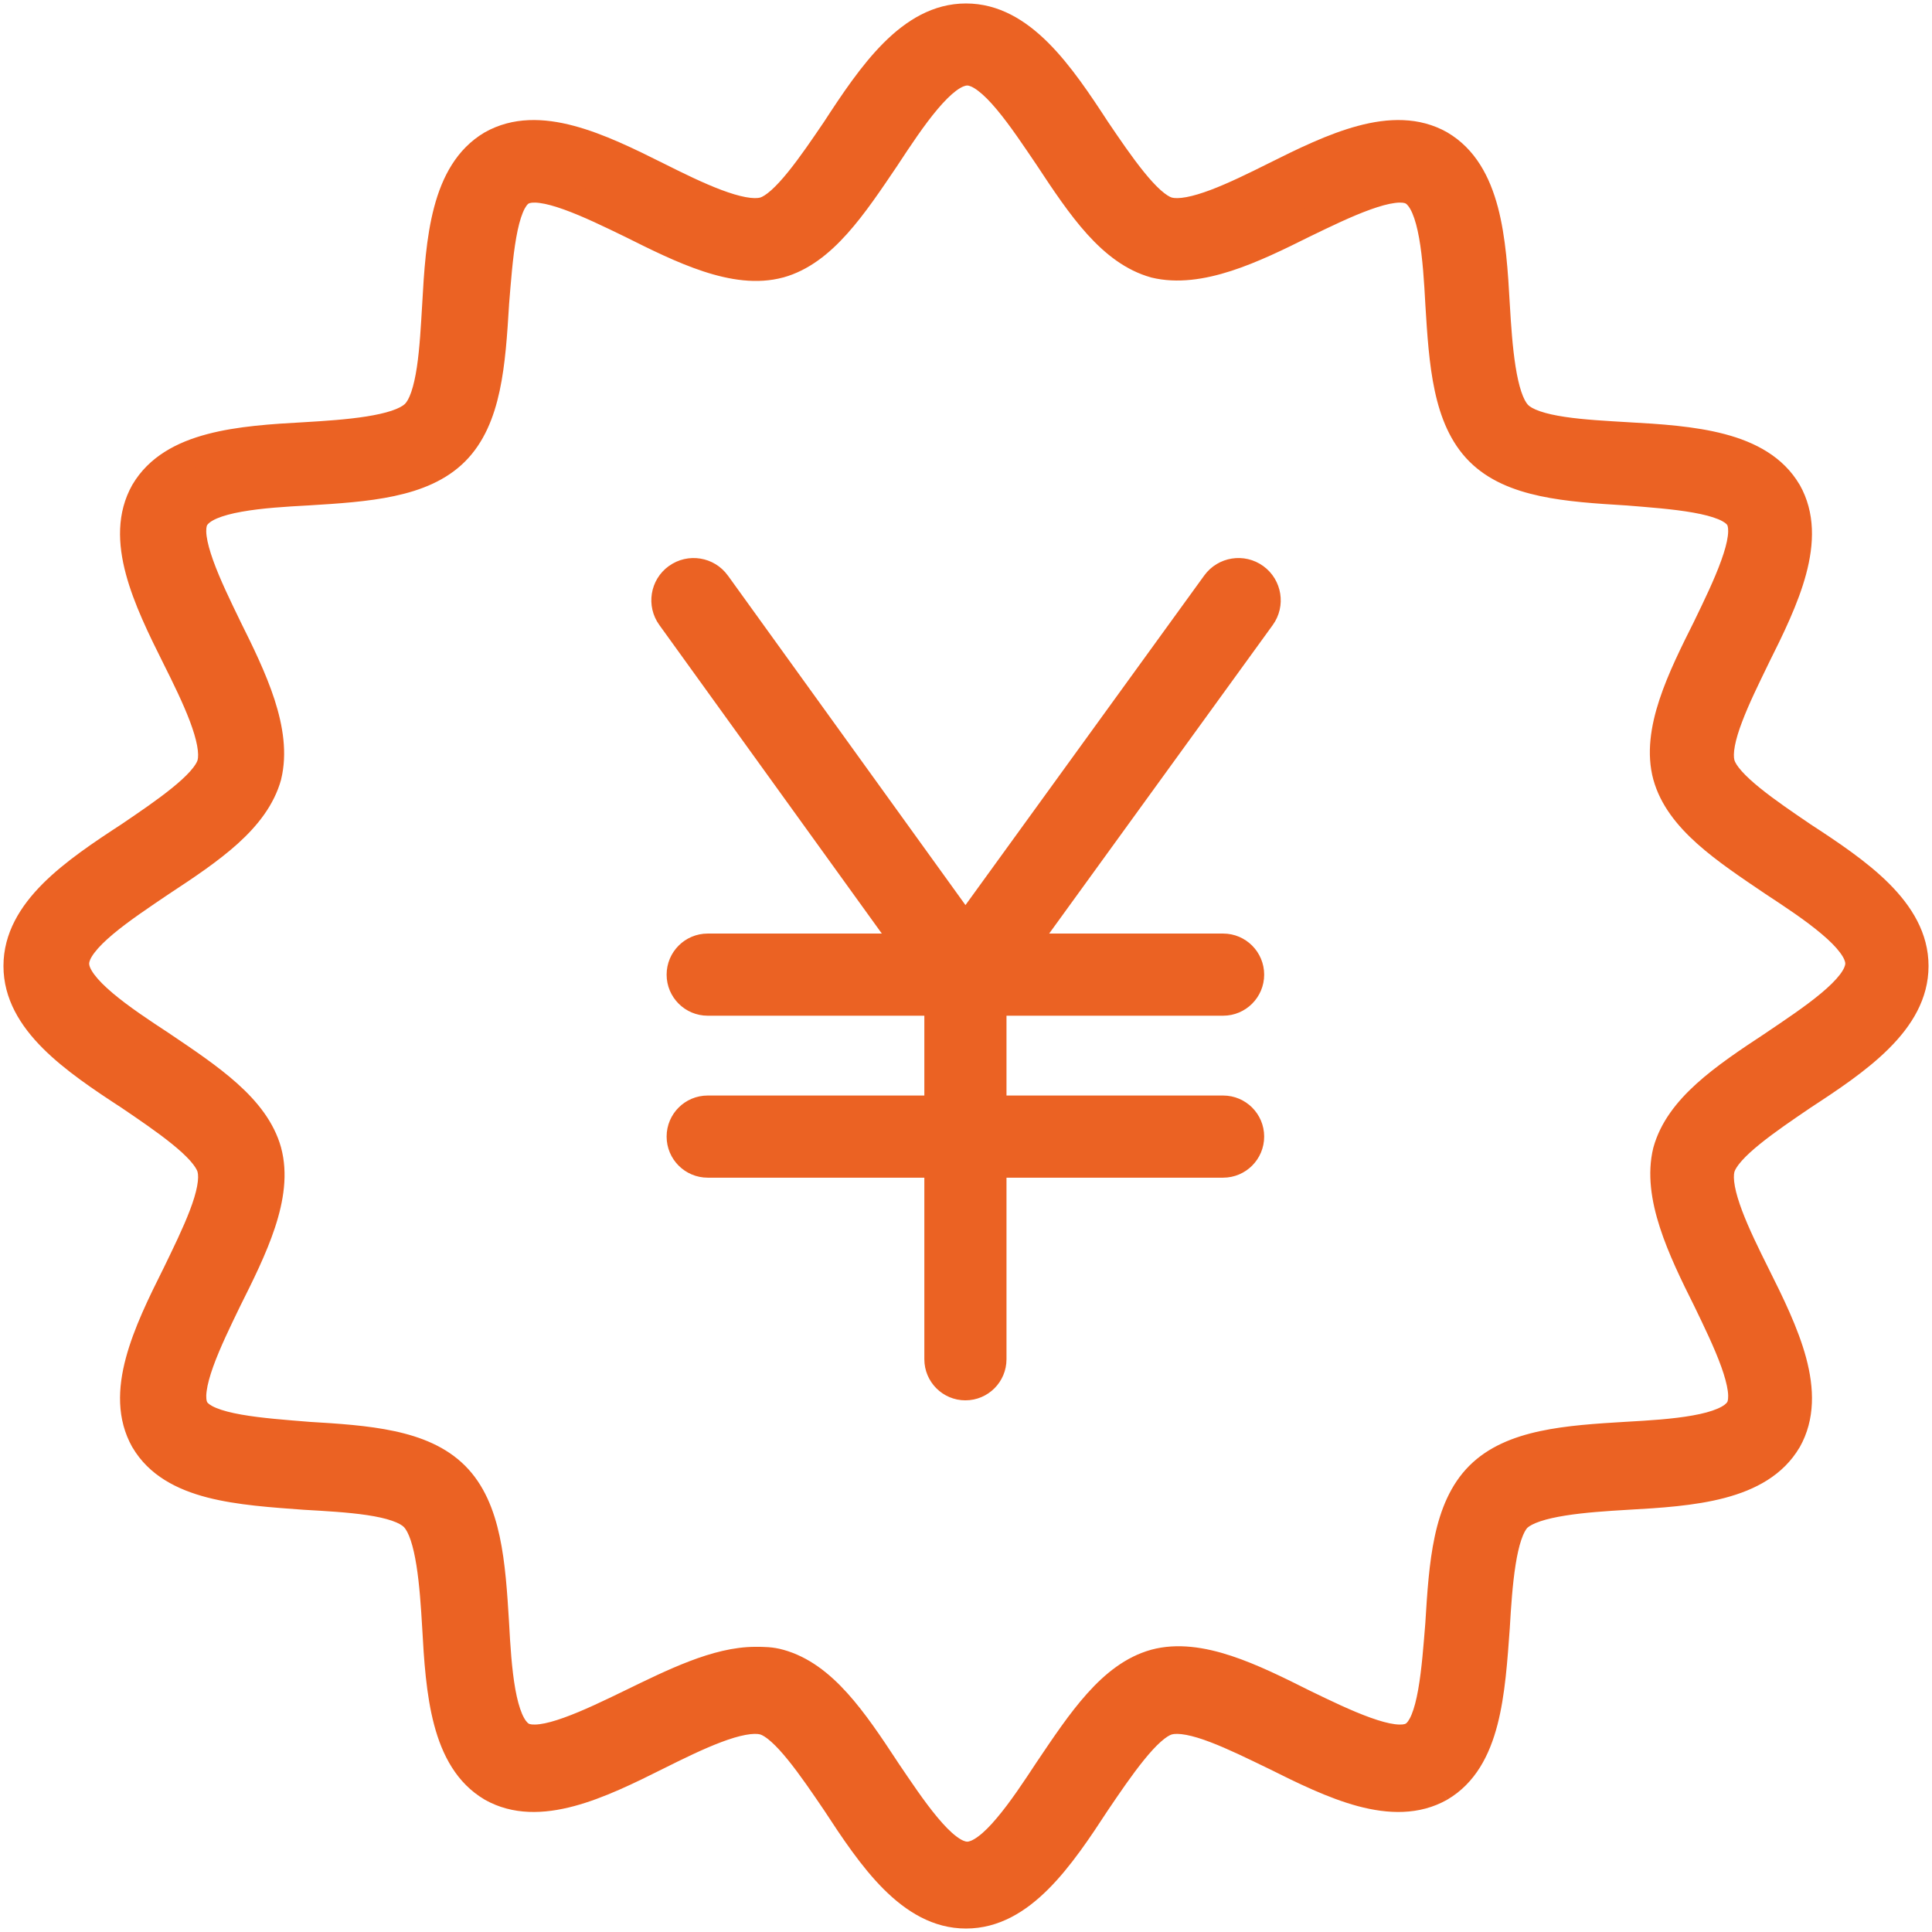 <svg width="48" height="48" viewBox="0 0 48 48" fill="none" xmlns="http://www.w3.org/2000/svg">
<mask id="path-1-outside-1_1_2535" maskUnits="userSpaceOnUse" x="-0.571" y="-0.571" width="49" height="49" fill="black">
<rect fill="white" x="-0.571" y="-0.571" width="49" height="49"/>
<path d="M24 0.429C25.383 0.429 26.345 1.842 27.247 3.224C27.818 4.066 28.51 5.089 29.021 5.239C29.593 5.389 30.705 4.848 31.667 4.367C33.11 3.646 34.614 2.924 35.786 3.586C36.958 4.277 37.079 5.961 37.169 7.584C37.229 8.606 37.319 9.869 37.71 10.29C38.101 10.711 39.394 10.771 40.416 10.831C42.039 10.921 43.723 11.042 44.415 12.215C45.076 13.387 44.354 14.89 43.633 16.333C43.152 17.325 42.61 18.408 42.761 18.979C42.911 19.49 43.934 20.182 44.775 20.753C46.158 21.655 47.571 22.617 47.571 24C47.571 25.383 46.158 26.345 44.775 27.247C43.933 27.818 42.911 28.51 42.761 29.021C42.611 29.593 43.152 30.705 43.633 31.667C44.354 33.11 45.076 34.614 44.415 35.786C43.723 36.959 42.039 37.079 40.416 37.169C39.394 37.229 38.131 37.319 37.71 37.71C37.319 38.101 37.229 39.394 37.169 40.416C37.048 42.039 36.959 43.723 35.786 44.415C34.613 45.076 33.11 44.354 31.667 43.633C30.675 43.152 29.593 42.611 29.021 42.761C28.51 42.911 27.818 43.933 27.247 44.775C26.345 46.158 25.383 47.571 24 47.571C22.617 47.571 21.655 46.158 20.753 44.775C20.182 43.934 19.49 42.911 18.979 42.761C18.408 42.61 17.295 43.152 16.333 43.633C14.89 44.354 13.387 45.076 12.215 44.415C11.042 43.723 10.921 42.039 10.831 40.416C10.771 39.394 10.681 38.131 10.29 37.71C9.899 37.289 8.606 37.229 7.584 37.169C5.961 37.049 4.277 36.958 3.586 35.786C2.924 34.614 3.645 33.11 4.367 31.667C4.848 30.675 5.389 29.593 5.239 29.021C5.089 28.51 4.066 27.818 3.224 27.247C1.842 26.345 0.429 25.383 0.429 24C0.429 22.617 1.842 21.655 3.224 20.753C4.066 20.182 5.088 19.491 5.239 18.979C5.389 18.408 4.848 17.295 4.367 16.333C3.646 14.89 2.925 13.387 3.586 12.215C4.277 11.042 5.96 10.921 7.584 10.831C8.606 10.771 9.869 10.681 10.29 10.29C10.711 9.899 10.771 8.606 10.831 7.584C10.921 5.96 11.042 4.277 12.215 3.586C13.387 2.925 14.89 3.646 16.333 4.367C17.295 4.848 18.408 5.389 18.979 5.239C19.49 5.089 20.182 4.066 20.753 3.224C21.655 1.842 22.617 0.429 24 0.429ZM24.03 1.781C23.429 1.781 22.647 2.954 22.015 3.916C21.204 5.119 20.452 6.262 19.37 6.562C18.258 6.863 16.934 6.202 15.672 5.57C14.68 5.089 13.447 4.487 12.966 4.758C12.485 5.028 12.395 6.442 12.305 7.555C12.214 9.028 12.124 10.411 11.312 11.223C10.501 12.034 9.117 12.124 7.644 12.215C6.532 12.275 5.149 12.365 4.848 12.876C4.578 13.357 5.179 14.59 5.66 15.582C6.291 16.845 6.923 18.168 6.652 19.28C6.351 20.362 5.239 21.114 4.007 21.926C3.075 22.557 1.872 23.339 1.872 23.94C1.872 24.542 3.045 25.323 4.007 25.954C5.209 26.766 6.352 27.518 6.652 28.601C6.953 29.713 6.291 31.035 5.66 32.298C5.179 33.29 4.578 34.523 4.848 35.004C5.119 35.485 6.532 35.576 7.644 35.666C9.118 35.756 10.501 35.846 11.312 36.658C12.124 37.47 12.214 38.853 12.305 40.326C12.365 41.438 12.455 42.821 12.966 43.122C13.447 43.392 14.68 42.791 15.672 42.31C16.724 41.799 17.806 41.258 18.768 41.258C18.979 41.258 19.16 41.258 19.37 41.318C20.452 41.619 21.204 42.731 22.015 43.964C22.647 44.896 23.429 46.099 24.03 46.099C24.631 46.098 25.413 44.926 26.045 43.964C26.857 42.761 27.608 41.619 28.69 41.318C29.803 41.018 31.126 41.679 32.389 42.31C33.381 42.791 34.614 43.392 35.095 43.122C35.575 42.851 35.666 41.438 35.756 40.326C35.846 38.853 35.936 37.47 36.748 36.658C37.56 35.846 38.943 35.756 40.416 35.666C41.528 35.606 42.911 35.515 43.212 35.004C43.482 34.523 42.881 33.29 42.4 32.298C41.769 31.035 41.138 29.713 41.408 28.601C41.709 27.518 42.821 26.766 44.054 25.954C44.985 25.323 46.188 24.542 46.188 23.94C46.188 23.339 45.016 22.557 44.054 21.926C42.851 21.114 41.709 20.362 41.408 19.28C41.107 18.168 41.769 16.845 42.4 15.582C42.881 14.59 43.482 13.357 43.212 12.876C42.941 12.395 41.528 12.305 40.416 12.215C38.943 12.124 37.56 12.034 36.748 11.223C35.936 10.411 35.846 9.028 35.756 7.555C35.696 6.442 35.606 5.059 35.095 4.758C34.614 4.487 33.381 5.089 32.389 5.57C31.126 6.202 29.803 6.833 28.69 6.562C27.608 6.262 26.857 5.149 26.045 3.916C25.413 2.984 24.631 1.781 24.03 1.781ZM30.197 14.499C30.426 14.183 30.868 14.113 31.184 14.342C31.5 14.571 31.572 15.013 31.343 15.329L25.394 23.537H30.387C30.762 23.537 31.065 23.841 31.065 24.215C31.065 24.589 30.762 24.892 30.387 24.892H24.663V27.56H30.387C30.762 27.561 31.065 27.864 31.065 28.238C31.065 28.612 30.762 28.916 30.387 28.916H24.663V33.77C24.663 34.145 24.359 34.448 23.985 34.448C23.611 34.448 23.308 34.145 23.308 33.77V28.916H17.583C17.209 28.916 16.905 28.612 16.905 28.238C16.905 27.864 17.209 27.56 17.583 27.56H23.308V24.892H17.583C17.209 24.892 16.905 24.589 16.905 24.215C16.905 23.84 17.209 23.537 17.583 23.537H22.579L16.659 15.328C16.431 15.011 16.502 14.569 16.818 14.341C17.135 14.112 17.577 14.184 17.805 14.5L23.986 23.071L30.197 14.499Z"/>
</mask>
<path d="M24 0.429C25.383 0.429 26.345 1.842 27.247 3.224C27.818 4.066 28.51 5.089 29.021 5.239C29.593 5.389 30.705 4.848 31.667 4.367C33.11 3.646 34.614 2.924 35.786 3.586C36.958 4.277 37.079 5.961 37.169 7.584C37.229 8.606 37.319 9.869 37.71 10.29C38.101 10.711 39.394 10.771 40.416 10.831C42.039 10.921 43.723 11.042 44.415 12.215C45.076 13.387 44.354 14.89 43.633 16.333C43.152 17.325 42.61 18.408 42.761 18.979C42.911 19.49 43.934 20.182 44.775 20.753C46.158 21.655 47.571 22.617 47.571 24C47.571 25.383 46.158 26.345 44.775 27.247C43.933 27.818 42.911 28.51 42.761 29.021C42.611 29.593 43.152 30.705 43.633 31.667C44.354 33.11 45.076 34.614 44.415 35.786C43.723 36.959 42.039 37.079 40.416 37.169C39.394 37.229 38.131 37.319 37.71 37.71C37.319 38.101 37.229 39.394 37.169 40.416C37.048 42.039 36.959 43.723 35.786 44.415C34.613 45.076 33.11 44.354 31.667 43.633C30.675 43.152 29.593 42.611 29.021 42.761C28.51 42.911 27.818 43.933 27.247 44.775C26.345 46.158 25.383 47.571 24 47.571C22.617 47.571 21.655 46.158 20.753 44.775C20.182 43.934 19.49 42.911 18.979 42.761C18.408 42.61 17.295 43.152 16.333 43.633C14.89 44.354 13.387 45.076 12.215 44.415C11.042 43.723 10.921 42.039 10.831 40.416C10.771 39.394 10.681 38.131 10.29 37.71C9.899 37.289 8.606 37.229 7.584 37.169C5.961 37.049 4.277 36.958 3.586 35.786C2.924 34.614 3.645 33.11 4.367 31.667C4.848 30.675 5.389 29.593 5.239 29.021C5.089 28.51 4.066 27.818 3.224 27.247C1.842 26.345 0.429 25.383 0.429 24C0.429 22.617 1.842 21.655 3.224 20.753C4.066 20.182 5.088 19.491 5.239 18.979C5.389 18.408 4.848 17.295 4.367 16.333C3.646 14.89 2.925 13.387 3.586 12.215C4.277 11.042 5.96 10.921 7.584 10.831C8.606 10.771 9.869 10.681 10.29 10.29C10.711 9.899 10.771 8.606 10.831 7.584C10.921 5.96 11.042 4.277 12.215 3.586C13.387 2.925 14.89 3.646 16.333 4.367C17.295 4.848 18.408 5.389 18.979 5.239C19.49 5.089 20.182 4.066 20.753 3.224C21.655 1.842 22.617 0.429 24 0.429ZM24.03 1.781C23.429 1.781 22.647 2.954 22.015 3.916C21.204 5.119 20.452 6.262 19.37 6.562C18.258 6.863 16.934 6.202 15.672 5.57C14.68 5.089 13.447 4.487 12.966 4.758C12.485 5.028 12.395 6.442 12.305 7.555C12.214 9.028 12.124 10.411 11.312 11.223C10.501 12.034 9.117 12.124 7.644 12.215C6.532 12.275 5.149 12.365 4.848 12.876C4.578 13.357 5.179 14.59 5.66 15.582C6.291 16.845 6.923 18.168 6.652 19.28C6.351 20.362 5.239 21.114 4.007 21.926C3.075 22.557 1.872 23.339 1.872 23.94C1.872 24.542 3.045 25.323 4.007 25.954C5.209 26.766 6.352 27.518 6.652 28.601C6.953 29.713 6.291 31.035 5.66 32.298C5.179 33.29 4.578 34.523 4.848 35.004C5.119 35.485 6.532 35.576 7.644 35.666C9.118 35.756 10.501 35.846 11.312 36.658C12.124 37.47 12.214 38.853 12.305 40.326C12.365 41.438 12.455 42.821 12.966 43.122C13.447 43.392 14.68 42.791 15.672 42.31C16.724 41.799 17.806 41.258 18.768 41.258C18.979 41.258 19.16 41.258 19.37 41.318C20.452 41.619 21.204 42.731 22.015 43.964C22.647 44.896 23.429 46.099 24.03 46.099C24.631 46.098 25.413 44.926 26.045 43.964C26.857 42.761 27.608 41.619 28.69 41.318C29.803 41.018 31.126 41.679 32.389 42.31C33.381 42.791 34.614 43.392 35.095 43.122C35.575 42.851 35.666 41.438 35.756 40.326C35.846 38.853 35.936 37.47 36.748 36.658C37.56 35.846 38.943 35.756 40.416 35.666C41.528 35.606 42.911 35.515 43.212 35.004C43.482 34.523 42.881 33.29 42.4 32.298C41.769 31.035 41.138 29.713 41.408 28.601C41.709 27.518 42.821 26.766 44.054 25.954C44.985 25.323 46.188 24.542 46.188 23.94C46.188 23.339 45.016 22.557 44.054 21.926C42.851 21.114 41.709 20.362 41.408 19.28C41.107 18.168 41.769 16.845 42.4 15.582C42.881 14.59 43.482 13.357 43.212 12.876C42.941 12.395 41.528 12.305 40.416 12.215C38.943 12.124 37.56 12.034 36.748 11.223C35.936 10.411 35.846 9.028 35.756 7.555C35.696 6.442 35.606 5.059 35.095 4.758C34.614 4.487 33.381 5.089 32.389 5.57C31.126 6.202 29.803 6.833 28.69 6.562C27.608 6.262 26.857 5.149 26.045 3.916C25.413 2.984 24.631 1.781 24.03 1.781ZM30.197 14.499C30.426 14.183 30.868 14.113 31.184 14.342C31.5 14.571 31.572 15.013 31.343 15.329L25.394 23.537H30.387C30.762 23.537 31.065 23.841 31.065 24.215C31.065 24.589 30.762 24.892 30.387 24.892H24.663V27.56H30.387C30.762 27.561 31.065 27.864 31.065 28.238C31.065 28.612 30.762 28.916 30.387 28.916H24.663V33.77C24.663 34.145 24.359 34.448 23.985 34.448C23.611 34.448 23.308 34.145 23.308 33.77V28.916H17.583C17.209 28.916 16.905 28.612 16.905 28.238C16.905 27.864 17.209 27.56 17.583 27.56H23.308V24.892H17.583C17.209 24.892 16.905 24.589 16.905 24.215C16.905 23.84 17.209 23.537 17.583 23.537H22.579L16.659 15.328C16.431 15.011 16.502 14.569 16.818 14.341C17.135 14.112 17.577 14.184 17.805 14.5L23.986 23.071L30.197 14.499Z" fill="#EB6223"/>
<path d="M24 0.429L24 0.086L24 0.086L24 0.429ZM27.247 3.224L26.96 3.412L26.963 3.417L27.247 3.224ZM29.021 5.239L28.924 5.568L28.934 5.571L29.021 5.239ZM31.667 4.367L31.514 4.06L31.514 4.06L31.667 4.367ZM35.786 3.586L35.96 3.29L35.954 3.287L35.786 3.586ZM37.169 7.584L36.827 7.603L36.827 7.604L37.169 7.584ZM37.71 10.29L37.459 10.523L37.459 10.523L37.71 10.29ZM40.416 10.831L40.396 11.173L40.397 11.173L40.416 10.831ZM44.415 12.215L44.714 12.046L44.71 12.041L44.415 12.215ZM43.633 16.333L43.326 16.18L43.324 16.183L43.633 16.333ZM42.761 18.979L42.429 19.067L42.432 19.076L42.761 18.979ZM44.775 20.753L44.583 21.037L44.588 21.04L44.775 20.753ZM47.571 24L47.914 24L47.914 24L47.571 24ZM44.775 27.247L44.588 26.96L44.583 26.963L44.775 27.247ZM42.761 29.021L42.431 28.925L42.429 28.934L42.761 29.021ZM43.633 31.667L43.939 31.514L43.939 31.514L43.633 31.667ZM44.415 35.786L44.71 35.96L44.714 35.955L44.415 35.786ZM40.416 37.169L40.397 36.827L40.396 36.827L40.416 37.169ZM37.71 37.71L37.476 37.458L37.467 37.467L37.71 37.71ZM37.169 40.416L37.511 40.441L37.511 40.436L37.169 40.416ZM35.786 44.415L35.955 44.714L35.96 44.71L35.786 44.415ZM31.667 43.633L31.82 43.326L31.816 43.324L31.667 43.633ZM29.021 42.761L28.934 42.429L28.925 42.432L29.021 42.761ZM27.247 44.775L26.963 44.583L26.96 44.588L27.247 44.775ZM24 47.571L24 47.914H24V47.571ZM20.753 44.775L21.04 44.588L21.037 44.583L20.753 44.775ZM18.979 42.761L19.076 42.432L19.067 42.429L18.979 42.761ZM16.333 43.633L16.486 43.939L16.486 43.939L16.333 43.633ZM12.215 44.415L12.04 44.71L12.046 44.714L12.215 44.415ZM10.831 40.416L11.173 40.397L11.173 40.396L10.831 40.416ZM10.29 37.71L10.541 37.477L10.541 37.477L10.29 37.71ZM7.584 37.169L7.559 37.511L7.564 37.511L7.584 37.169ZM3.586 35.786L3.287 35.955L3.291 35.96L3.586 35.786ZM4.367 31.667L4.674 31.82L4.676 31.816L4.367 31.667ZM5.239 29.021L5.571 28.934L5.568 28.925L5.239 29.021ZM3.224 27.247L3.417 26.963L3.412 26.96L3.224 27.247ZM0.429 24L0.086 24V24H0.429ZM3.224 20.753L3.412 21.04L3.417 21.037L3.224 20.753ZM5.239 18.979L5.568 19.076L5.571 19.067L5.239 18.979ZM4.367 16.333L4.06 16.486L4.06 16.486L4.367 16.333ZM3.586 12.215L3.29 12.04L3.287 12.046L3.586 12.215ZM7.584 10.831L7.603 11.173L7.604 11.173L7.584 10.831ZM10.29 10.29L10.523 10.541L10.523 10.541L10.29 10.29ZM10.831 7.584L11.173 7.604L11.173 7.603L10.831 7.584ZM12.215 3.586L12.046 3.287L12.04 3.29L12.215 3.586ZM16.333 4.367L16.486 4.06L16.486 4.06L16.333 4.367ZM18.979 5.239L19.067 5.571L19.076 5.568L18.979 5.239ZM20.753 3.224L21.037 3.417L21.04 3.412L20.753 3.224ZM24.03 1.781L24.03 1.438H24.03V1.781ZM22.015 3.916L22.3 4.108L22.302 4.104L22.015 3.916ZM19.37 6.562L19.459 6.893L19.462 6.893L19.37 6.562ZM15.672 5.57L15.825 5.264L15.821 5.262L15.672 5.57ZM12.966 4.758L12.798 4.459L12.797 4.459L12.966 4.758ZM12.305 7.555L11.963 7.527L11.962 7.534L12.305 7.555ZM11.312 11.223L11.555 11.465L11.555 11.465L11.312 11.223ZM7.644 12.215L7.663 12.557L7.665 12.557L7.644 12.215ZM4.848 12.876L4.553 12.702L4.55 12.708L4.848 12.876ZM5.66 15.582L5.351 15.732L5.353 15.735L5.66 15.582ZM6.652 19.28L6.983 19.372L6.985 19.361L6.652 19.28ZM4.007 21.926L3.818 21.639L3.814 21.642L4.007 21.926ZM1.872 23.94L1.529 23.94L1.529 23.941L1.872 23.94ZM4.007 25.954L4.199 25.67L4.195 25.667L4.007 25.954ZM6.652 28.601L6.983 28.511L6.983 28.509L6.652 28.601ZM5.66 32.298L5.353 32.144L5.351 32.148L5.66 32.298ZM4.848 35.004L4.55 35.172L4.55 35.172L4.848 35.004ZM7.644 35.666L7.617 36.008L7.623 36.008L7.644 35.666ZM11.312 36.658L11.555 36.416L11.555 36.416L11.312 36.658ZM12.305 40.326L12.647 40.307L12.647 40.305L12.305 40.326ZM12.966 43.122L12.792 43.417L12.798 43.421L12.966 43.122ZM15.672 42.31L15.821 42.619L15.822 42.619L15.672 42.31ZM18.768 41.258L18.768 40.915L18.768 40.915L18.768 41.258ZM19.37 41.318L19.276 41.648L19.278 41.649L19.37 41.318ZM22.015 43.964L21.729 44.152L21.732 44.156L22.015 43.964ZM24.03 46.099L24.03 46.441L24.03 46.441L24.03 46.099ZM26.045 43.964L25.761 43.772L25.758 43.776L26.045 43.964ZM28.69 41.318L28.601 40.987L28.599 40.988L28.69 41.318ZM32.389 42.31L32.235 42.617L32.239 42.619L32.389 42.31ZM35.095 43.122L35.263 43.421L35.263 43.421L35.095 43.122ZM35.756 40.326L36.097 40.354L36.098 40.347L35.756 40.326ZM36.748 36.658L36.505 36.416L36.505 36.416L36.748 36.658ZM40.416 35.666L40.397 35.324L40.395 35.324L40.416 35.666ZM43.212 35.004L43.507 35.178L43.511 35.172L43.212 35.004ZM42.4 32.298L42.709 32.148L42.707 32.144L42.4 32.298ZM41.408 28.601L41.078 28.509L41.075 28.52L41.408 28.601ZM44.054 25.954L44.242 26.24L44.246 26.238L44.054 25.954ZM46.188 23.94L46.531 23.941V23.94H46.188ZM44.054 21.926L43.862 22.21L43.865 22.212L44.054 21.926ZM41.408 19.28L41.077 19.37L41.078 19.372L41.408 19.28ZM42.4 15.582L42.707 15.735L42.709 15.732L42.4 15.582ZM43.212 12.876L43.511 12.708L43.511 12.708L43.212 12.876ZM40.416 12.215L40.444 11.873L40.437 11.873L40.416 12.215ZM36.748 11.223L36.505 11.465L36.505 11.465L36.748 11.223ZM35.756 7.555L35.413 7.573L35.413 7.576L35.756 7.555ZM35.095 4.758L35.269 4.462L35.263 4.459L35.095 4.758ZM32.389 5.57L32.239 5.262L32.235 5.264L32.389 5.57ZM28.69 6.562L28.599 6.893L28.609 6.896L28.69 6.562ZM26.045 3.916L26.331 3.727L26.329 3.724L26.045 3.916ZM30.197 14.499L30.475 14.7L30.475 14.7L30.197 14.499ZM31.184 14.342L31.386 14.064L31.386 14.064L31.184 14.342ZM31.343 15.329L31.62 15.53L31.62 15.53L31.343 15.329ZM25.394 23.537L25.117 23.336L25.394 23.88V23.537ZM30.387 23.537L30.388 23.194H30.387V23.537ZM31.065 24.215L31.408 24.215V24.215H31.065ZM30.387 24.892L30.387 25.235L30.388 25.235L30.387 24.892ZM24.663 24.892V24.55L24.32 24.892H24.663ZM24.663 27.56H24.32L24.663 27.903V27.56ZM30.387 27.56L30.388 27.218H30.387V27.56ZM31.065 28.238L31.408 28.238V28.238H31.065ZM30.387 28.916L30.387 29.259L30.388 29.259L30.387 28.916ZM24.663 28.916V28.573L24.32 28.916H24.663ZM23.985 34.448L23.985 34.791L23.985 34.791L23.985 34.448ZM23.308 28.916H23.65L23.308 28.573V28.916ZM16.905 28.238L16.562 28.238L16.562 28.238L16.905 28.238ZM23.308 27.56V27.903L23.65 27.56H23.308ZM23.308 24.892H23.65L23.308 24.55V24.892ZM16.905 24.215L16.562 24.215L16.562 24.215L16.905 24.215ZM22.579 23.537V23.88L22.857 23.336L22.579 23.537ZM16.659 15.328L16.381 15.528L16.381 15.528L16.659 15.328ZM16.818 14.341L16.618 14.063L16.617 14.063L16.818 14.341ZM17.805 14.5L18.084 14.299L18.083 14.299L17.805 14.5ZM23.986 23.071L23.708 23.272L24.264 23.272L23.986 23.071ZM24 0.429V0.771C24.563 0.771 25.067 1.056 25.561 1.55C26.058 2.047 26.506 2.716 26.96 3.412L27.247 3.224L27.534 3.037C27.086 2.35 26.602 1.621 26.046 1.065C25.488 0.507 24.819 0.086 24 0.086V0.429ZM27.247 3.224L26.963 3.417C27.247 3.835 27.571 4.314 27.89 4.707C28.05 4.904 28.216 5.088 28.38 5.235C28.54 5.378 28.725 5.509 28.925 5.568L29.021 5.239L29.118 4.91C29.062 4.894 28.969 4.841 28.837 4.724C28.71 4.61 28.571 4.458 28.423 4.275C28.126 3.909 27.818 3.456 27.531 3.032L27.247 3.224ZM29.021 5.239L28.934 5.571C29.147 5.627 29.381 5.612 29.603 5.571C29.83 5.529 30.073 5.453 30.318 5.361C30.807 5.177 31.341 4.913 31.82 4.674L31.667 4.367L31.514 4.06C31.03 4.302 30.527 4.549 30.077 4.719C29.852 4.803 29.65 4.865 29.478 4.897C29.301 4.93 29.181 4.927 29.108 4.908L29.021 5.239ZM31.667 4.367L31.82 4.674C32.547 4.31 33.253 3.966 33.916 3.789C34.576 3.613 35.142 3.616 35.617 3.884L35.786 3.586L35.954 3.287C35.258 2.894 34.485 2.927 33.739 3.127C32.997 3.325 32.23 3.702 31.514 4.06L31.667 4.367ZM35.786 3.586L35.612 3.881C36.088 4.162 36.375 4.656 36.552 5.323C36.729 5.994 36.781 6.785 36.827 7.603L37.169 7.584L37.511 7.565C37.466 6.759 37.413 5.897 37.215 5.148C37.015 4.394 36.656 3.701 35.96 3.291L35.786 3.586ZM37.169 7.584L36.827 7.604C36.856 8.114 36.895 8.701 36.977 9.216C37.018 9.474 37.071 9.723 37.144 9.941C37.214 10.154 37.312 10.366 37.459 10.523L37.71 10.29L37.961 10.057C37.912 10.004 37.852 9.899 37.794 9.725C37.738 9.556 37.692 9.347 37.654 9.108C37.578 8.631 37.541 8.076 37.511 7.564L37.169 7.584ZM37.71 10.29L37.459 10.523C37.613 10.689 37.829 10.795 38.043 10.868C38.262 10.943 38.515 10.996 38.775 11.035C39.294 11.113 39.891 11.143 40.396 11.173L40.416 10.831L40.436 10.489C39.919 10.458 39.358 10.429 38.877 10.357C38.637 10.321 38.43 10.276 38.265 10.219C38.094 10.161 38.002 10.101 37.961 10.057L37.71 10.29ZM40.416 10.831L40.397 11.173C41.215 11.219 42.006 11.271 42.677 11.448C43.344 11.625 43.839 11.912 44.12 12.389L44.415 12.215L44.71 12.041C44.3 11.345 43.606 10.985 42.853 10.786C42.103 10.587 41.241 10.533 40.435 10.489L40.416 10.831ZM44.415 12.215L44.116 12.383C44.385 12.859 44.388 13.424 44.211 14.084C44.033 14.747 43.689 15.453 43.326 16.18L43.633 16.333L43.939 16.486C44.297 15.77 44.675 15.003 44.873 14.261C45.073 13.515 45.106 12.743 44.714 12.046L44.415 12.215ZM43.633 16.333L43.324 16.183C43.086 16.674 42.823 17.209 42.639 17.692C42.547 17.935 42.471 18.176 42.429 18.401C42.387 18.622 42.373 18.854 42.429 19.067L42.761 18.979L43.092 18.892C43.073 18.819 43.07 18.701 43.103 18.528C43.135 18.358 43.196 18.159 43.281 17.936C43.45 17.487 43.698 16.984 43.941 16.483L43.633 16.333ZM42.761 18.979L42.432 19.076C42.491 19.276 42.622 19.461 42.765 19.62C42.912 19.785 43.096 19.95 43.293 20.11C43.686 20.429 44.165 20.753 44.583 21.037L44.775 20.753L44.968 20.469C44.544 20.181 44.091 19.874 43.725 19.577C43.542 19.429 43.389 19.29 43.276 19.163C43.158 19.032 43.106 18.938 43.09 18.883L42.761 18.979ZM44.775 20.753L44.588 21.04C45.284 21.494 45.953 21.942 46.449 22.438C46.943 22.932 47.228 23.436 47.228 24L47.571 24L47.914 24C47.914 23.18 47.492 22.512 46.934 21.953C46.379 21.398 45.649 20.914 44.962 20.466L44.775 20.753ZM47.571 24H47.228C47.228 24.563 46.943 25.067 46.449 25.561C45.953 26.058 45.284 26.506 44.588 26.96L44.775 27.247L44.962 27.534C45.649 27.086 46.379 26.602 46.934 26.046C47.493 25.488 47.914 24.819 47.914 24H47.571ZM44.775 27.247L44.583 26.963C44.165 27.247 43.686 27.571 43.292 27.891C43.096 28.05 42.912 28.216 42.765 28.38C42.622 28.54 42.49 28.725 42.432 28.925L42.761 29.021L43.09 29.118C43.106 29.063 43.158 28.969 43.276 28.837C43.389 28.71 43.542 28.571 43.725 28.423C44.091 28.126 44.544 27.819 44.968 27.531L44.775 27.247ZM42.761 29.021L42.429 28.934C42.373 29.147 42.388 29.381 42.429 29.603C42.471 29.83 42.547 30.073 42.639 30.318C42.823 30.807 43.087 31.341 43.326 31.82L43.633 31.667L43.939 31.514C43.698 31.03 43.45 30.527 43.281 30.077C43.197 29.852 43.135 29.65 43.103 29.478C43.07 29.301 43.073 29.181 43.092 29.108L42.761 29.021ZM43.633 31.667L43.326 31.82C43.69 32.547 44.034 33.253 44.211 33.916C44.388 34.577 44.385 35.142 44.116 35.618L44.415 35.786L44.714 35.955C45.106 35.258 45.073 34.485 44.874 33.739C44.675 32.997 44.297 32.23 43.939 31.514L43.633 31.667ZM44.415 35.786L44.12 35.612C43.839 36.088 43.344 36.375 42.677 36.552C42.006 36.729 41.215 36.781 40.397 36.827L40.416 37.169L40.435 37.511C41.241 37.466 42.103 37.413 42.852 37.215C43.606 37.016 44.3 36.656 44.71 35.96L44.415 35.786ZM40.416 37.169L40.396 36.827C39.886 36.856 39.299 36.895 38.783 36.977C38.526 37.018 38.276 37.071 38.058 37.144C37.846 37.214 37.634 37.312 37.477 37.459L37.71 37.71L37.943 37.961C37.996 37.912 38.1 37.852 38.275 37.794C38.444 37.738 38.653 37.692 38.891 37.654C39.368 37.578 39.923 37.541 40.436 37.511L40.416 37.169ZM37.71 37.71L37.467 37.467C37.314 37.621 37.214 37.834 37.144 38.045C37.071 38.262 37.018 38.513 36.977 38.773C36.895 39.291 36.856 39.886 36.827 40.396L37.169 40.416L37.511 40.436C37.541 39.923 37.578 39.36 37.654 38.88C37.692 38.639 37.738 38.43 37.794 38.263C37.852 38.089 37.91 37.994 37.952 37.952L37.71 37.71ZM37.169 40.416L36.827 40.391C36.766 41.214 36.715 42.005 36.54 42.679C36.367 43.348 36.087 43.84 35.612 44.12L35.786 44.415L35.96 44.71C36.658 44.299 37.009 43.603 37.204 42.851C37.398 42.104 37.452 41.241 37.511 40.441L37.169 40.416ZM35.786 44.415L35.617 44.116C35.142 44.385 34.576 44.388 33.916 44.211C33.253 44.034 32.547 43.69 31.82 43.326L31.667 43.633L31.514 43.939C32.23 44.297 32.997 44.675 33.739 44.874C34.485 45.073 35.258 45.106 35.954 44.714L35.786 44.415ZM31.667 43.633L31.816 43.324C31.326 43.087 30.792 42.823 30.308 42.639C30.065 42.547 29.825 42.471 29.6 42.429C29.379 42.388 29.147 42.373 28.934 42.429L29.021 42.761L29.108 43.092C29.181 43.073 29.299 43.07 29.473 43.103C29.643 43.135 29.842 43.196 30.065 43.281C30.513 43.451 31.015 43.698 31.517 43.941L31.667 43.633ZM29.021 42.761L28.925 42.432C28.725 42.49 28.54 42.622 28.38 42.765C28.216 42.912 28.05 43.096 27.89 43.292C27.571 43.686 27.247 44.165 26.963 44.583L27.247 44.775L27.531 44.968C27.818 44.544 28.126 44.091 28.423 43.725C28.571 43.542 28.71 43.389 28.837 43.276C28.969 43.158 29.062 43.106 29.118 43.09L29.021 42.761ZM27.247 44.775L26.96 44.588C26.506 45.284 26.058 45.953 25.561 46.449C25.067 46.943 24.563 47.228 24 47.228V47.571V47.914C24.819 47.914 25.488 47.493 26.046 46.934C26.602 46.379 27.086 45.649 27.534 44.963L27.247 44.775ZM24 47.571L24 47.228C23.436 47.228 22.932 46.943 22.438 46.449C21.942 45.953 21.494 45.284 21.04 44.588L20.753 44.775L20.466 44.963C20.914 45.649 21.398 46.379 21.953 46.934C22.512 47.492 23.18 47.914 24 47.914L24 47.571ZM20.753 44.775L21.037 44.583C20.753 44.165 20.429 43.686 20.11 43.293C19.95 43.096 19.785 42.912 19.62 42.765C19.461 42.622 19.276 42.491 19.076 42.432L18.979 42.761L18.883 43.09C18.938 43.106 19.032 43.158 19.163 43.276C19.29 43.389 19.429 43.542 19.577 43.725C19.874 44.091 20.181 44.544 20.469 44.968L20.753 44.775ZM18.979 42.761L19.067 42.429C18.854 42.373 18.62 42.387 18.398 42.429C18.171 42.471 17.927 42.547 17.682 42.639C17.193 42.823 16.658 43.087 16.18 43.326L16.333 43.633L16.486 43.939C16.969 43.698 17.473 43.45 17.923 43.281C18.148 43.196 18.35 43.135 18.523 43.103C18.7 43.07 18.819 43.073 18.892 43.092L18.979 42.761ZM16.333 43.633L16.18 43.326C15.453 43.689 14.747 44.033 14.084 44.211C13.424 44.388 12.859 44.385 12.383 44.116L12.215 44.415L12.046 44.714C12.743 45.106 13.515 45.073 14.261 44.873C15.003 44.675 15.77 44.297 16.486 43.939L16.333 43.633ZM12.215 44.415L12.389 44.12C11.912 43.839 11.625 43.344 11.448 42.677C11.271 42.006 11.219 41.215 11.173 40.397L10.831 40.416L10.489 40.435C10.533 41.241 10.587 42.103 10.786 42.853C10.985 43.606 11.345 44.3 12.04 44.71L12.215 44.415ZM10.831 40.416L11.173 40.396C11.143 39.886 11.105 39.299 11.023 38.783C10.982 38.526 10.929 38.276 10.856 38.058C10.786 37.846 10.687 37.634 10.541 37.477L10.29 37.71L10.039 37.943C10.088 37.996 10.148 38.1 10.206 38.275C10.262 38.444 10.308 38.653 10.346 38.891C10.422 39.368 10.459 39.923 10.489 40.436L10.831 40.416ZM10.29 37.71L10.541 37.477C10.387 37.311 10.171 37.205 9.957 37.132C9.737 37.057 9.485 37.004 9.224 36.965C8.706 36.887 8.109 36.856 7.604 36.827L7.584 37.169L7.564 37.511C8.081 37.541 8.642 37.571 9.123 37.643C9.362 37.679 9.57 37.724 9.735 37.781C9.906 37.839 9.997 37.899 10.039 37.943L10.29 37.71ZM7.584 37.169L7.609 36.827C6.786 36.766 5.995 36.715 5.321 36.54C4.653 36.367 4.161 36.087 3.881 35.612L3.586 35.786L3.291 35.96C3.702 36.658 4.398 37.009 5.149 37.204C5.896 37.397 6.759 37.452 7.559 37.511L7.584 37.169ZM3.586 35.786L3.884 35.618C3.616 35.142 3.613 34.576 3.789 33.916C3.966 33.253 4.31 32.547 4.674 31.82L4.367 31.667L4.06 31.514C3.702 32.23 3.325 32.997 3.127 33.739C2.927 34.485 2.894 35.258 3.287 35.955L3.586 35.786ZM4.367 31.667L4.676 31.816C4.913 31.326 5.177 30.792 5.36 30.308C5.452 30.065 5.528 29.825 5.571 29.6C5.612 29.379 5.627 29.147 5.571 28.934L5.239 29.021L4.907 29.108C4.927 29.181 4.93 29.299 4.897 29.473C4.865 29.643 4.804 29.842 4.719 30.065C4.549 30.513 4.302 31.015 4.059 31.517L4.367 31.667ZM5.239 29.021L5.568 28.925C5.509 28.725 5.378 28.54 5.235 28.38C5.088 28.216 4.904 28.05 4.707 27.891C4.314 27.571 3.835 27.247 3.417 26.963L3.224 27.247L3.032 27.531C3.456 27.819 3.909 28.126 4.275 28.423C4.458 28.571 4.61 28.71 4.724 28.837C4.841 28.969 4.894 29.063 4.91 29.118L5.239 29.021ZM3.224 27.247L3.412 26.96C2.716 26.506 2.047 26.058 1.55 25.561C1.056 25.067 0.771 24.563 0.771 24H0.429H0.086C0.086 24.819 0.507 25.488 1.065 26.046C1.621 26.602 2.35 27.086 3.037 27.534L3.224 27.247ZM0.429 24L0.771 24C0.771 23.436 1.056 22.932 1.55 22.438C2.047 21.942 2.716 21.494 3.412 21.04L3.224 20.753L3.037 20.466C2.35 20.914 1.621 21.398 1.065 21.953C0.507 22.512 0.086 23.18 0.086 24L0.429 24ZM3.224 20.753L3.417 21.037C3.835 20.753 4.314 20.429 4.707 20.11C4.904 19.95 5.088 19.785 5.235 19.62C5.377 19.461 5.509 19.276 5.568 19.076L5.239 18.979L4.91 18.883C4.894 18.938 4.841 19.032 4.724 19.163C4.61 19.29 4.458 19.429 4.275 19.577C3.909 19.874 3.456 20.181 3.032 20.469L3.224 20.753ZM5.239 18.979L5.571 19.067C5.627 18.854 5.612 18.62 5.571 18.398C5.529 18.171 5.453 17.927 5.361 17.682C5.177 17.193 4.913 16.659 4.674 16.18L4.367 16.333L4.06 16.486C4.302 16.969 4.549 17.473 4.719 17.923C4.803 18.148 4.865 18.35 4.897 18.523C4.93 18.7 4.927 18.819 4.908 18.892L5.239 18.979ZM4.367 16.333L4.674 16.18C4.31 15.453 3.966 14.747 3.789 14.084C3.613 13.424 3.616 12.859 3.884 12.383L3.586 12.215L3.287 12.046C2.894 12.743 2.927 13.515 3.127 14.261C3.325 15.003 3.702 15.77 4.06 16.486L4.367 16.333ZM3.586 12.215L3.881 12.389C4.162 11.912 4.656 11.625 5.323 11.448C5.994 11.271 6.785 11.219 7.603 11.173L7.584 10.831L7.565 10.489C6.759 10.533 5.897 10.587 5.148 10.786C4.394 10.985 3.701 11.345 3.29 12.041L3.586 12.215ZM7.584 10.831L7.604 11.173C8.114 11.143 8.701 11.105 9.216 11.023C9.474 10.982 9.723 10.929 9.941 10.856C10.154 10.786 10.366 10.687 10.523 10.541L10.29 10.29L10.057 10.039C10.004 10.088 9.899 10.148 9.725 10.206C9.556 10.262 9.347 10.308 9.109 10.346C8.631 10.422 8.076 10.459 7.564 10.489L7.584 10.831ZM10.29 10.29L10.523 10.541C10.689 10.387 10.795 10.171 10.868 9.957C10.943 9.737 10.996 9.485 11.035 9.225C11.113 8.706 11.143 8.109 11.173 7.604L10.831 7.584L10.489 7.564C10.458 8.081 10.429 8.642 10.357 9.123C10.321 9.362 10.275 9.57 10.219 9.735C10.161 9.906 10.101 9.997 10.057 10.039L10.29 10.29ZM10.831 7.584L11.173 7.603C11.219 6.785 11.271 5.994 11.448 5.323C11.625 4.656 11.912 4.162 12.389 3.881L12.215 3.586L12.04 3.29C11.345 3.701 10.985 4.394 10.786 5.148C10.587 5.897 10.533 6.759 10.489 7.565L10.831 7.584ZM12.215 3.586L12.383 3.884C12.859 3.616 13.424 3.613 14.084 3.789C14.747 3.966 15.453 4.31 16.18 4.674L16.333 4.367L16.486 4.06C15.77 3.702 15.003 3.325 14.261 3.127C13.515 2.927 12.743 2.894 12.046 3.287L12.215 3.586ZM16.333 4.367L16.18 4.674C16.658 4.913 17.193 5.177 17.682 5.361C17.927 5.453 18.171 5.529 18.398 5.571C18.62 5.612 18.854 5.627 19.067 5.571L18.979 5.239L18.892 4.908C18.819 4.927 18.7 4.93 18.523 4.897C18.35 4.865 18.148 4.803 17.923 4.719C17.473 4.55 16.969 4.302 16.486 4.06L16.333 4.367ZM18.979 5.239L19.076 5.568C19.276 5.509 19.461 5.378 19.62 5.235C19.785 5.088 19.95 4.904 20.11 4.707C20.429 4.314 20.753 3.835 21.037 3.417L20.753 3.224L20.469 3.032C20.181 3.456 19.874 3.909 19.577 4.275C19.429 4.458 19.29 4.61 19.163 4.724C19.032 4.841 18.938 4.894 18.882 4.91L18.979 5.239ZM20.753 3.224L21.04 3.412C21.494 2.716 21.942 2.047 22.438 1.55C22.932 1.057 23.436 0.771 24 0.771L24 0.429L24 0.086C23.18 0.086 22.512 0.507 21.953 1.066C21.398 1.621 20.913 2.35 20.466 3.037L20.753 3.224ZM24.03 1.781V1.438C23.772 1.438 23.538 1.561 23.346 1.704C23.148 1.852 22.955 2.05 22.772 2.266C22.407 2.698 22.042 3.25 21.729 3.728L22.015 3.916L22.302 4.104C22.62 3.62 22.962 3.104 23.296 2.709C23.463 2.512 23.617 2.357 23.755 2.254C23.899 2.148 23.988 2.124 24.03 2.124V1.781ZM22.015 3.916L21.731 3.724C21.321 4.332 20.944 4.896 20.539 5.349C20.135 5.799 19.73 6.107 19.278 6.232L19.37 6.562L19.462 6.893C20.093 6.717 20.604 6.303 21.049 5.806C21.493 5.311 21.898 4.702 22.3 4.108L22.015 3.916ZM19.37 6.562L19.28 6.231C18.818 6.356 18.285 6.288 17.684 6.09C17.085 5.893 16.462 5.582 15.825 5.264L15.672 5.57L15.518 5.877C16.145 6.19 16.814 6.525 17.47 6.741C18.125 6.957 18.81 7.069 19.459 6.893L19.37 6.562ZM15.672 5.57L15.821 5.262C15.33 5.024 14.756 4.744 14.243 4.559C13.986 4.467 13.73 4.393 13.496 4.363C13.271 4.334 13.014 4.337 12.798 4.459L12.966 4.758L13.134 5.057C13.158 5.043 13.235 5.02 13.408 5.043C13.571 5.064 13.775 5.12 14.011 5.205C14.483 5.374 15.021 5.636 15.522 5.879L15.672 5.57ZM12.966 4.758L12.797 4.459C12.576 4.584 12.442 4.811 12.355 5.022C12.264 5.243 12.2 5.507 12.151 5.78C12.053 6.327 12.007 6.979 11.963 7.527L12.305 7.555L12.646 7.582C12.692 7.018 12.736 6.407 12.826 5.901C12.871 5.648 12.925 5.438 12.989 5.283C13.057 5.118 13.115 5.067 13.134 5.056L12.966 4.758ZM12.305 7.555L11.962 7.534C11.917 8.276 11.873 8.963 11.744 9.565C11.615 10.164 11.41 10.64 11.07 10.98L11.312 11.223L11.555 11.465C12.026 10.993 12.272 10.372 12.414 9.708C12.556 9.047 12.602 8.306 12.647 7.576L12.305 7.555ZM11.312 11.223L11.07 10.98C10.73 11.32 10.254 11.525 9.655 11.654C9.053 11.783 8.366 11.827 7.623 11.873L7.644 12.215L7.665 12.557C8.396 12.512 9.137 12.466 9.798 12.324C10.462 12.182 11.083 11.937 11.555 11.465L11.312 11.223ZM7.644 12.215L7.626 11.872C7.073 11.902 6.428 11.941 5.881 12.039C5.608 12.088 5.344 12.155 5.121 12.25C4.903 12.344 4.682 12.482 4.553 12.702L4.848 12.876L5.144 13.05C5.165 13.014 5.229 12.95 5.391 12.88C5.546 12.814 5.754 12.758 6.003 12.714C6.501 12.624 7.103 12.587 7.663 12.557L7.644 12.215ZM4.848 12.876L4.55 12.708C4.428 12.924 4.424 13.181 4.453 13.406C4.484 13.64 4.558 13.896 4.65 14.153C4.834 14.666 5.113 15.24 5.351 15.732L5.66 15.582L5.969 15.432C5.726 14.931 5.464 14.393 5.295 13.921C5.211 13.686 5.155 13.482 5.133 13.318C5.111 13.145 5.134 13.068 5.147 13.044L4.848 12.876ZM5.66 15.582L5.353 15.735C5.67 16.369 5.974 16.993 6.168 17.593C6.362 18.193 6.433 18.731 6.319 19.199L6.652 19.28L6.985 19.361C7.142 18.716 7.032 18.037 6.821 17.382C6.608 16.726 6.281 16.058 5.967 15.429L5.66 15.582ZM6.652 19.28L6.322 19.188C6.196 19.642 5.894 20.048 5.449 20.45C5.002 20.854 4.438 21.231 3.818 21.639L4.007 21.926L4.195 22.212C4.808 21.809 5.416 21.404 5.909 20.959C6.403 20.512 6.808 20 6.983 19.372L6.652 19.28ZM4.007 21.926L3.814 21.642C3.356 21.953 2.804 22.318 2.37 22.681C2.152 22.864 1.951 23.056 1.801 23.253C1.656 23.445 1.529 23.68 1.529 23.94H1.872H2.215C2.215 23.9 2.238 23.812 2.348 23.668C2.453 23.529 2.61 23.375 2.81 23.207C3.21 22.872 3.726 22.53 4.199 22.209L4.007 21.926ZM1.872 23.94L1.529 23.941C1.529 24.199 1.652 24.433 1.796 24.625C1.943 24.822 2.141 25.015 2.357 25.198C2.79 25.563 3.341 25.927 3.819 26.241L4.007 25.954L4.195 25.667C3.71 25.349 3.195 25.008 2.8 24.674C2.603 24.507 2.448 24.353 2.345 24.215C2.238 24.072 2.215 23.983 2.215 23.94L1.872 23.94ZM4.007 25.954L3.815 26.238C4.423 26.648 4.987 27.025 5.439 27.431C5.889 27.835 6.196 28.241 6.322 28.692L6.652 28.601L6.983 28.509C6.807 27.878 6.393 27.366 5.897 26.921C5.402 26.477 4.793 26.071 4.199 25.67L4.007 25.954ZM6.652 28.601L6.321 28.69C6.446 29.152 6.377 29.686 6.18 30.285C5.982 30.885 5.672 31.508 5.353 32.144L5.66 32.298L5.967 32.451C6.28 31.825 6.615 31.156 6.831 30.5C7.047 29.845 7.159 29.161 6.983 28.511L6.652 28.601ZM5.66 32.298L5.351 32.148C5.113 32.639 4.834 33.214 4.65 33.727C4.558 33.983 4.484 34.24 4.454 34.473C4.424 34.698 4.428 34.955 4.55 35.172L4.848 35.004L5.147 34.836C5.134 34.812 5.111 34.734 5.134 34.562C5.155 34.398 5.211 34.194 5.295 33.958C5.464 33.487 5.726 32.948 5.969 32.447L5.66 32.298ZM4.848 35.004L4.55 35.172C4.674 35.394 4.901 35.527 5.112 35.614C5.333 35.706 5.597 35.77 5.87 35.819C6.417 35.917 7.068 35.963 7.617 36.008L7.644 35.666L7.672 35.324C7.108 35.278 6.497 35.234 5.991 35.144C5.738 35.099 5.529 35.045 5.374 34.981C5.209 34.913 5.158 34.855 5.147 34.836L4.848 35.004ZM7.644 35.666L7.623 36.008C8.366 36.054 9.053 36.098 9.655 36.227C10.254 36.355 10.73 36.56 11.07 36.901L11.312 36.658L11.555 36.416C11.083 35.944 10.462 35.698 9.798 35.556C9.137 35.414 8.396 35.368 7.665 35.324L7.644 35.666ZM11.312 36.658L11.07 36.901C11.41 37.241 11.615 37.717 11.744 38.316C11.873 38.917 11.917 39.605 11.962 40.347L12.305 40.326L12.647 40.305C12.602 39.574 12.556 38.834 12.414 38.172C12.272 37.509 12.026 36.887 11.555 36.416L11.312 36.658ZM12.305 40.326L11.962 40.345C11.992 40.897 12.03 41.542 12.129 42.089C12.178 42.362 12.244 42.627 12.34 42.85C12.433 43.067 12.572 43.288 12.792 43.417L12.966 43.122L13.14 42.827C13.104 42.805 13.04 42.741 12.97 42.579C12.904 42.424 12.848 42.217 12.803 41.968C12.714 41.47 12.677 40.867 12.647 40.307L12.305 40.326ZM12.966 43.122L12.798 43.421C13.014 43.543 13.271 43.546 13.496 43.517C13.73 43.487 13.986 43.413 14.243 43.321C14.756 43.137 15.33 42.857 15.821 42.619L15.672 42.31L15.522 42.002C15.021 42.245 14.483 42.506 14.011 42.675C13.776 42.76 13.572 42.816 13.408 42.837C13.235 42.859 13.158 42.837 13.134 42.823L12.966 43.122ZM15.672 42.31L15.822 42.619C16.352 42.361 16.871 42.105 17.376 41.913C17.882 41.72 18.348 41.601 18.768 41.6L18.768 41.258L18.768 40.915C18.227 40.915 17.671 41.066 17.132 41.272C16.592 41.478 16.043 41.749 15.522 42.002L15.672 42.31ZM18.768 41.258V41.6C18.982 41.6 19.117 41.603 19.276 41.648L19.37 41.318L19.464 40.989C19.202 40.914 18.976 40.915 18.768 40.915V41.258ZM19.37 41.318L19.278 41.649C19.732 41.775 20.137 42.076 20.54 42.522C20.944 42.968 21.321 43.532 21.729 44.152L22.015 43.964L22.302 43.775C21.899 43.163 21.494 42.554 21.049 42.062C20.602 41.567 20.09 41.163 19.462 40.988L19.37 41.318ZM22.015 43.964L21.732 44.156C22.042 44.615 22.408 45.167 22.771 45.601C22.953 45.818 23.146 46.02 23.343 46.169C23.534 46.314 23.77 46.441 24.03 46.441V46.099V45.756C23.99 45.756 23.902 45.733 23.758 45.623C23.619 45.518 23.464 45.36 23.297 45.16C22.961 44.76 22.62 44.245 22.299 43.772L22.015 43.964ZM24.03 46.099L24.03 46.441C24.288 46.441 24.523 46.318 24.715 46.175C24.912 46.028 25.105 45.829 25.288 45.613C25.653 45.181 26.018 44.63 26.331 44.152L26.045 43.964L25.758 43.776C25.44 44.26 25.098 44.776 24.764 45.17C24.598 45.368 24.443 45.523 24.305 45.625C24.162 45.732 24.073 45.756 24.03 45.756L24.03 46.099ZM26.045 43.964L26.329 44.156C26.739 43.548 27.116 42.984 27.521 42.532C27.925 42.081 28.331 41.774 28.782 41.649L28.69 41.318L28.599 40.988C27.968 41.163 27.456 41.577 27.011 42.074C26.567 42.569 26.162 43.177 25.761 43.772L26.045 43.964ZM28.69 41.318L28.78 41.649C29.242 41.524 29.776 41.593 30.376 41.791C30.975 41.988 31.599 42.299 32.235 42.617L32.389 42.31L32.542 42.004C31.916 41.691 31.246 41.355 30.59 41.139C29.935 40.923 29.251 40.812 28.601 40.987L28.69 41.318ZM32.389 42.31L32.239 42.619C32.73 42.857 33.304 43.137 33.818 43.321C34.074 43.413 34.331 43.487 34.564 43.517C34.789 43.546 35.046 43.543 35.263 43.421L35.095 43.122L34.926 42.823C34.903 42.837 34.825 42.859 34.653 42.837C34.489 42.816 34.285 42.76 34.049 42.675C33.577 42.506 33.039 42.245 32.538 42.002L32.389 42.31ZM35.095 43.122L35.263 43.421C35.484 43.296 35.618 43.069 35.705 42.858C35.796 42.637 35.86 42.373 35.909 42.1C36.007 41.553 36.053 40.902 36.097 40.354L35.756 40.326L35.414 40.298C35.368 40.862 35.324 41.473 35.234 41.979C35.189 42.232 35.135 42.441 35.071 42.597C35.003 42.761 34.945 42.813 34.926 42.823L35.095 43.122ZM35.756 40.326L36.098 40.347C36.143 39.605 36.188 38.917 36.316 38.316C36.445 37.717 36.65 37.241 36.99 36.901L36.748 36.658L36.505 36.416C36.034 36.887 35.788 37.509 35.646 38.172C35.504 38.833 35.458 39.574 35.413 40.305L35.756 40.326ZM36.748 36.658L36.99 36.901C37.331 36.56 37.806 36.355 38.406 36.227C39.007 36.098 39.694 36.054 40.437 36.008L40.416 35.666L40.395 35.324C39.664 35.368 38.923 35.414 38.262 35.556C37.599 35.698 36.977 35.944 36.505 36.416L36.748 36.658ZM40.416 35.666L40.434 36.008C40.987 35.978 41.632 35.94 42.179 35.841C42.452 35.792 42.717 35.725 42.94 35.629C43.157 35.536 43.378 35.397 43.507 35.178L43.212 35.004L42.916 34.83C42.895 34.866 42.831 34.93 42.669 34.999C42.514 35.066 42.306 35.122 42.057 35.166C41.559 35.256 40.957 35.293 40.397 35.324L40.416 35.666ZM43.212 35.004L43.511 35.172C43.632 34.955 43.636 34.698 43.607 34.473C43.576 34.24 43.502 33.983 43.41 33.727C43.227 33.213 42.947 32.639 42.709 32.148L42.4 32.298L42.092 32.447C42.334 32.948 42.596 33.487 42.765 33.958C42.85 34.194 42.905 34.398 42.927 34.562C42.949 34.734 42.926 34.812 42.913 34.836L43.212 35.004ZM42.4 32.298L42.707 32.144C42.39 31.511 42.086 30.887 41.892 30.287C41.698 29.687 41.627 29.149 41.741 28.681L41.408 28.601L41.075 28.52C40.918 29.164 41.028 29.844 41.24 30.498C41.452 31.154 41.779 31.822 42.094 32.451L42.4 32.298ZM41.408 28.601L41.738 28.692C41.864 28.238 42.166 27.833 42.611 27.43C43.058 27.026 43.622 26.649 44.242 26.24L44.054 25.954L43.865 25.668C43.253 26.071 42.644 26.476 42.151 26.922C41.657 27.369 41.252 27.88 41.078 28.509L41.408 28.601ZM44.054 25.954L44.246 26.238C44.705 25.927 45.256 25.562 45.69 25.199C45.908 25.017 46.109 24.824 46.259 24.627C46.404 24.436 46.531 24.201 46.531 23.941L46.188 23.94L45.846 23.94C45.845 23.98 45.822 24.068 45.713 24.212C45.607 24.351 45.45 24.506 45.25 24.673C44.85 25.008 44.334 25.35 43.861 25.67L44.054 25.954ZM46.188 23.94H46.531C46.531 23.682 46.408 23.448 46.265 23.256C46.118 23.058 45.919 22.865 45.703 22.682C45.271 22.317 44.719 21.953 44.242 21.639L44.054 21.926L43.865 22.212C44.35 22.53 44.866 22.872 45.26 23.206C45.458 23.373 45.612 23.527 45.715 23.666C45.822 23.809 45.846 23.898 45.846 23.94H46.188ZM44.054 21.926L44.245 21.642C43.638 21.231 43.074 20.855 42.622 20.449C42.171 20.045 41.864 19.64 41.738 19.188L41.408 19.28L41.078 19.372C41.253 20.003 41.667 20.514 42.164 20.96C42.659 21.403 43.267 21.808 43.862 22.21L44.054 21.926ZM41.408 19.28L41.739 19.191C41.614 18.728 41.683 18.195 41.88 17.595C42.078 16.995 42.389 16.372 42.707 15.735L42.4 15.582L42.094 15.429C41.781 16.055 41.445 16.724 41.229 17.38C41.013 18.035 40.901 18.72 41.077 19.37L41.408 19.28ZM42.4 15.582L42.709 15.732C42.947 15.24 43.227 14.666 43.411 14.153C43.503 13.896 43.576 13.64 43.607 13.406C43.636 13.181 43.632 12.924 43.511 12.708L43.212 12.876L42.913 13.044C42.926 13.068 42.949 13.145 42.927 13.318C42.906 13.482 42.85 13.686 42.765 13.921C42.596 14.393 42.335 14.931 42.092 15.432L42.4 15.582ZM43.212 12.876L43.511 12.708C43.386 12.486 43.159 12.352 42.948 12.265C42.727 12.174 42.463 12.11 42.19 12.061C41.643 11.964 40.992 11.917 40.444 11.873L40.416 12.215L40.388 12.556C40.953 12.602 41.563 12.646 42.069 12.736C42.322 12.781 42.531 12.835 42.687 12.899C42.851 12.967 42.902 13.025 42.913 13.044L43.212 12.876ZM40.416 12.215L40.437 11.873C39.694 11.827 39.007 11.783 38.406 11.654C37.806 11.525 37.331 11.32 36.99 10.98L36.748 11.223L36.505 11.465C36.977 11.937 37.599 12.182 38.262 12.324C38.923 12.466 39.664 12.512 40.395 12.557L40.416 12.215ZM36.748 11.223L36.99 10.98C36.65 10.64 36.445 10.164 36.316 9.565C36.188 8.963 36.143 8.276 36.098 7.534L35.756 7.555L35.413 7.576C35.458 8.306 35.504 9.047 35.646 9.708C35.788 10.372 36.034 10.993 36.505 11.465L36.748 11.223ZM35.756 7.555L36.098 7.536C36.068 6.983 36.03 6.338 35.932 5.791C35.883 5.518 35.816 5.253 35.72 5.03C35.627 4.813 35.488 4.592 35.269 4.462L35.095 4.758L34.921 5.053C34.956 5.074 35.021 5.139 35.09 5.3C35.157 5.456 35.212 5.663 35.257 5.912C35.346 6.411 35.383 7.014 35.413 7.573L35.756 7.555ZM35.095 4.758L35.263 4.459C35.046 4.337 34.789 4.334 34.564 4.363C34.33 4.393 34.074 4.467 33.817 4.559C33.304 4.744 32.73 5.024 32.239 5.262L32.389 5.57L32.538 5.879C33.039 5.636 33.578 5.374 34.049 5.205C34.285 5.12 34.489 5.064 34.653 5.043C34.825 5.02 34.903 5.043 34.926 5.057L35.095 4.758ZM32.389 5.57L32.235 5.264C31.602 5.58 30.977 5.884 30.378 6.078C29.777 6.272 29.239 6.343 28.771 6.229L28.69 6.562L28.609 6.896C29.254 7.052 29.934 6.942 30.588 6.731C31.244 6.519 31.913 6.191 32.542 5.877L32.389 5.57ZM28.69 6.562L28.782 6.232C28.328 6.106 27.923 5.804 27.52 5.359C27.116 4.912 26.74 4.348 26.331 3.727L26.045 3.916L25.758 4.104C26.162 4.717 26.567 5.326 27.012 5.819C27.459 6.313 27.97 6.718 28.599 6.893L28.69 6.562ZM26.045 3.916L26.329 3.724C26.018 3.265 25.653 2.713 25.289 2.279C25.107 2.061 24.914 1.86 24.717 1.711C24.526 1.565 24.291 1.438 24.03 1.438L24.03 1.781L24.03 2.124C24.07 2.124 24.158 2.147 24.302 2.257C24.441 2.362 24.596 2.519 24.763 2.719C25.099 3.12 25.44 3.635 25.761 4.108L26.045 3.916ZM30.197 14.499L30.475 14.7C30.593 14.538 30.82 14.501 30.983 14.619L31.184 14.342L31.386 14.064C30.916 13.724 30.26 13.828 29.919 14.298L30.197 14.499ZM31.184 14.342L30.983 14.619C31.146 14.738 31.183 14.966 31.065 15.128L31.343 15.329L31.62 15.53C31.961 15.06 31.854 14.404 31.386 14.064L31.184 14.342ZM31.343 15.329L31.065 15.128L25.117 23.336L25.394 23.537L25.672 23.738L31.62 15.53L31.343 15.329ZM25.394 23.537V23.88H30.387V23.537V23.194H25.394V23.537ZM30.387 23.537L30.387 23.88C30.572 23.88 30.722 24.03 30.722 24.215H31.065H31.408C31.408 23.651 30.951 23.194 30.388 23.194L30.387 23.537ZM31.065 24.215L30.722 24.215C30.722 24.399 30.572 24.549 30.387 24.55L30.387 24.892L30.388 25.235C30.951 25.235 31.408 24.778 31.408 24.215L31.065 24.215ZM30.387 24.892V24.55H24.663V24.892V25.235H30.387V24.892ZM24.663 24.892H24.32V27.56H24.663H25.006V24.892H24.663ZM24.663 27.56V27.903H30.387V27.56V27.218H24.663V27.56ZM30.387 27.56L30.387 27.903C30.572 27.903 30.722 28.053 30.722 28.238H31.065H31.408C31.408 27.674 30.951 27.218 30.388 27.218L30.387 27.56ZM31.065 28.238L30.722 28.238C30.722 28.423 30.572 28.573 30.387 28.573L30.387 28.916L30.388 29.259C30.951 29.259 31.408 28.802 31.408 28.238L31.065 28.238ZM30.387 28.916V28.573H24.663V28.916V29.259H30.387V28.916ZM24.663 28.916H24.32V33.77H24.663H25.006V28.916H24.663ZM24.663 33.77H24.32C24.32 33.955 24.17 34.105 23.985 34.105L23.985 34.448L23.985 34.791C24.549 34.791 25.006 34.334 25.006 33.77H24.663ZM23.985 34.448V34.105C23.8 34.105 23.65 33.955 23.65 33.77H23.308H22.965C22.965 34.334 23.422 34.791 23.985 34.791V34.448ZM23.308 33.77H23.65V28.916H23.308H22.965V33.77H23.308ZM23.308 28.916V28.573H17.583V28.916V29.259H23.308V28.916ZM17.583 28.916V28.573C17.398 28.573 17.248 28.423 17.248 28.238L16.905 28.238L16.562 28.238C16.562 28.802 17.019 29.259 17.583 29.259V28.916ZM16.905 28.238H17.248C17.248 28.053 17.398 27.903 17.583 27.903V27.56V27.218C17.019 27.218 16.562 27.674 16.562 28.238H16.905ZM17.583 27.56V27.903H23.308V27.56V27.218H17.583V27.56ZM23.308 27.56H23.65V24.892H23.308H22.965V27.56H23.308ZM23.308 24.892V24.55H17.583V24.892V25.235H23.308V24.892ZM17.583 24.892V24.55C17.398 24.55 17.248 24.4 17.248 24.215L16.905 24.215L16.562 24.215C16.562 24.778 17.019 25.235 17.583 25.235V24.892ZM16.905 24.215H17.248C17.248 24.03 17.398 23.88 17.583 23.88V23.537V23.194C17.019 23.194 16.562 23.651 16.562 24.215H16.905ZM17.583 23.537V23.88H22.579V23.537V23.194H17.583V23.537ZM22.579 23.537L22.857 23.336L16.937 15.127L16.659 15.328L16.381 15.528L22.301 23.738L22.579 23.537ZM16.659 15.328L16.937 15.127C16.819 14.964 16.856 14.736 17.019 14.619L16.818 14.341L16.617 14.063C16.147 14.402 16.042 15.059 16.381 15.528L16.659 15.328ZM16.818 14.341L17.019 14.619C17.182 14.501 17.41 14.538 17.528 14.701L17.805 14.5L18.083 14.299C17.744 13.829 17.087 13.724 16.618 14.063L16.818 14.341ZM17.805 14.5L17.527 14.7L23.708 23.272L23.986 23.071L24.264 22.871L18.084 14.299L17.805 14.5ZM23.986 23.071L24.264 23.272L30.475 14.7L30.197 14.499L29.919 14.298L23.709 22.87L23.986 23.071Z" fill="#EB6223" mask="url(#path-1-outside-1_1_2535)"/>
</svg>

